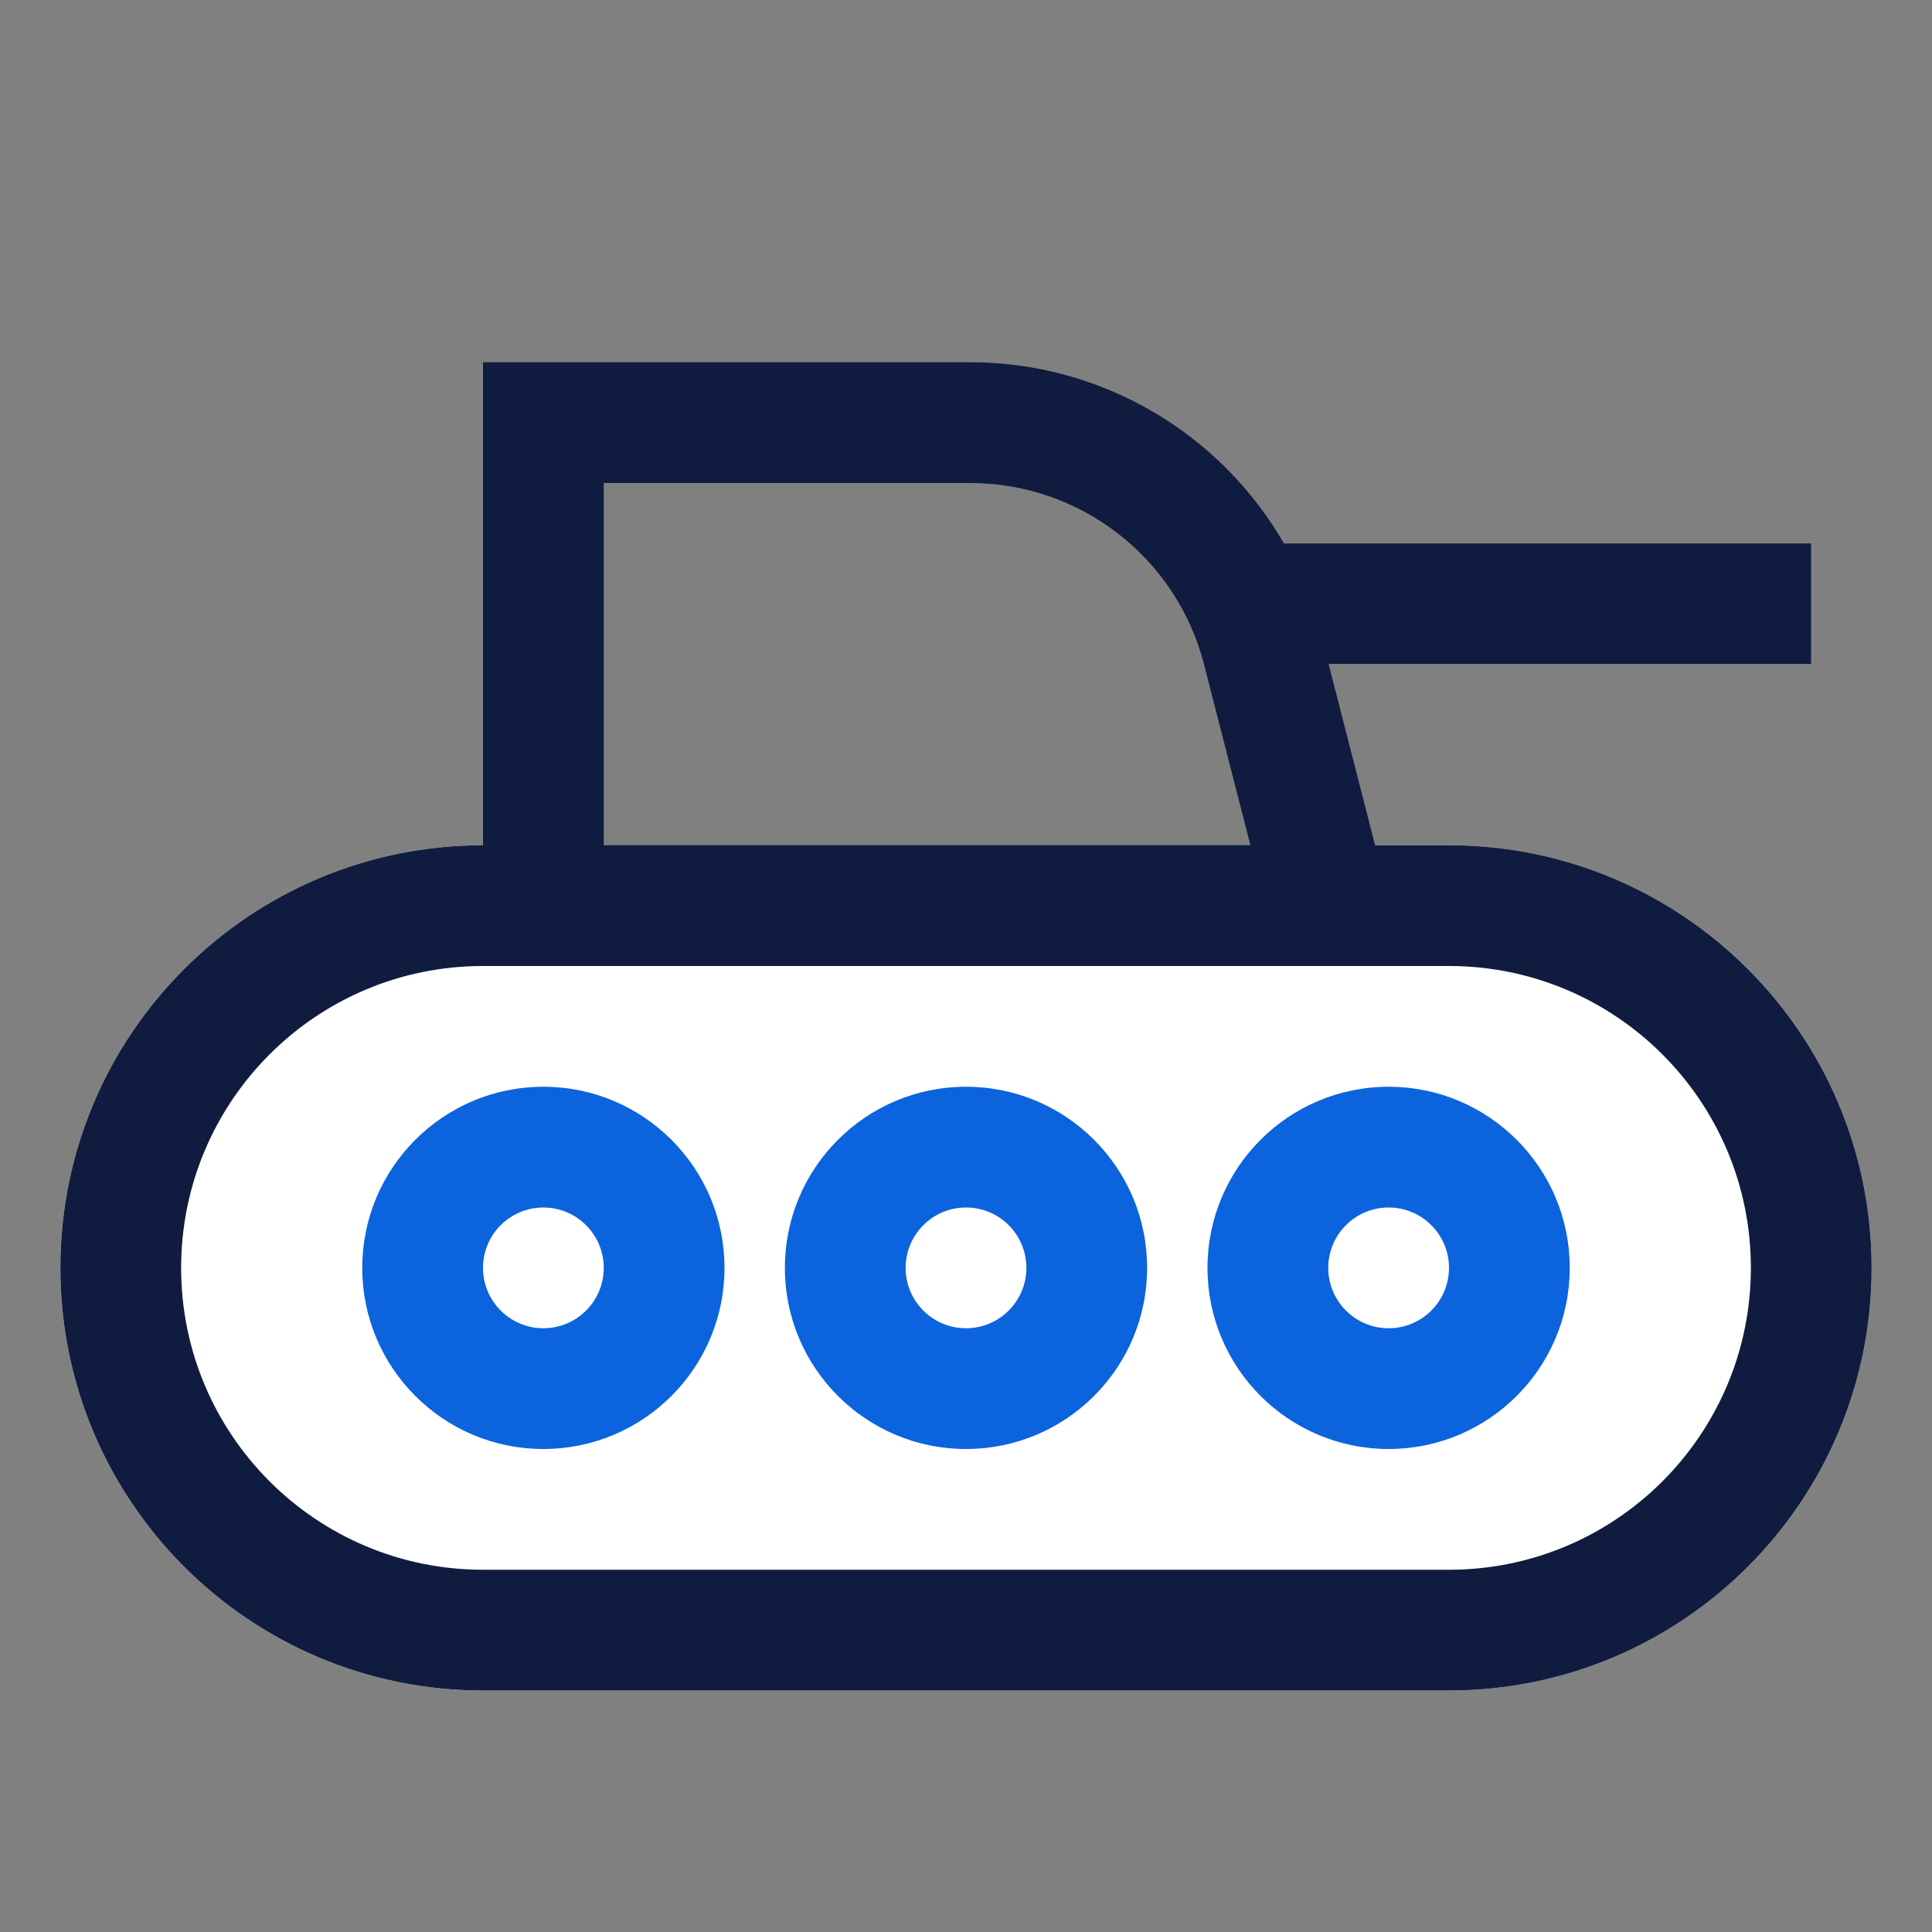 <svg width="32" height="32" viewBox="0 0 32 32" fill="none" xmlns="http://www.w3.org/2000/svg">
<rect x="0" y="0" width="32" height="32" fill="#808080" stroke="none"/>
<path d="M1 21C1 17.134 4.134 14 8 14H24C27.866 14 31 17.134 31 21C31 24.866 27.866 28 24 28H8C4.134 28 1 24.866 1 21Z" fill="white"/>
<path fill-rule="evenodd" clip-rule="evenodd" d="M24 16H8C5.239 16 3 18.239 3 21C3 23.761 5.239 26 8 26H24C26.761 26 29 23.761 29 21C29 18.239 26.761 16 24 16ZM8 14C4.134 14 1 17.134 1 21C1 24.866 4.134 28 8 28H24C27.866 28 31 24.866 31 21C31 17.134 27.866 14 24 14H8Z" fill="#101C3F"/>
<path d="M21 9H30V11H21V9Z" fill="white"/>
<path fill-rule="evenodd" clip-rule="evenodd" d="M21 9V11H30V9H21Z" fill="#101C3F"/>
<path fill-rule="evenodd" clip-rule="evenodd" d="M8 6H16.068C18.808 6 21.199 7.855 21.88 10.509L23.289 16H8V6ZM10 8V14H20.711L19.943 11.006C19.489 9.237 17.895 8 16.068 8H10Z" fill="#101C3F"/>
<path fill-rule="evenodd" clip-rule="evenodd" d="M16 20C15.448 20 15 20.448 15 21C15 21.552 15.448 22 16 22C16.552 22 17 21.552 17 21C17 20.448 16.552 20 16 20ZM13 21C13 19.343 14.343 18 16 18C17.657 18 19 19.343 19 21C19 22.657 17.657 24 16 24C14.343 24 13 22.657 13 21Z" fill="#0B64DD"/>
<path fill-rule="evenodd" clip-rule="evenodd" d="M9 20C8.448 20 8 20.448 8 21C8 21.552 8.448 22 9 22C9.552 22 10 21.552 10 21C10 20.448 9.552 20 9 20ZM6 21C6 19.343 7.343 18 9 18C10.657 18 12 19.343 12 21C12 22.657 10.657 24 9 24C7.343 24 6 22.657 6 21Z" fill="#0B64DD"/>
<path fill-rule="evenodd" clip-rule="evenodd" d="M23 20C22.448 20 22 20.448 22 21C22 21.552 22.448 22 23 22C23.552 22 24 21.552 24 21C24 20.448 23.552 20 23 20ZM20 21C20 19.343 21.343 18 23 18C24.657 18 26 19.343 26 21C26 22.657 24.657 24 23 24C21.343 24 20 22.657 20 21Z" fill="#0B64DD"/>
</svg>
